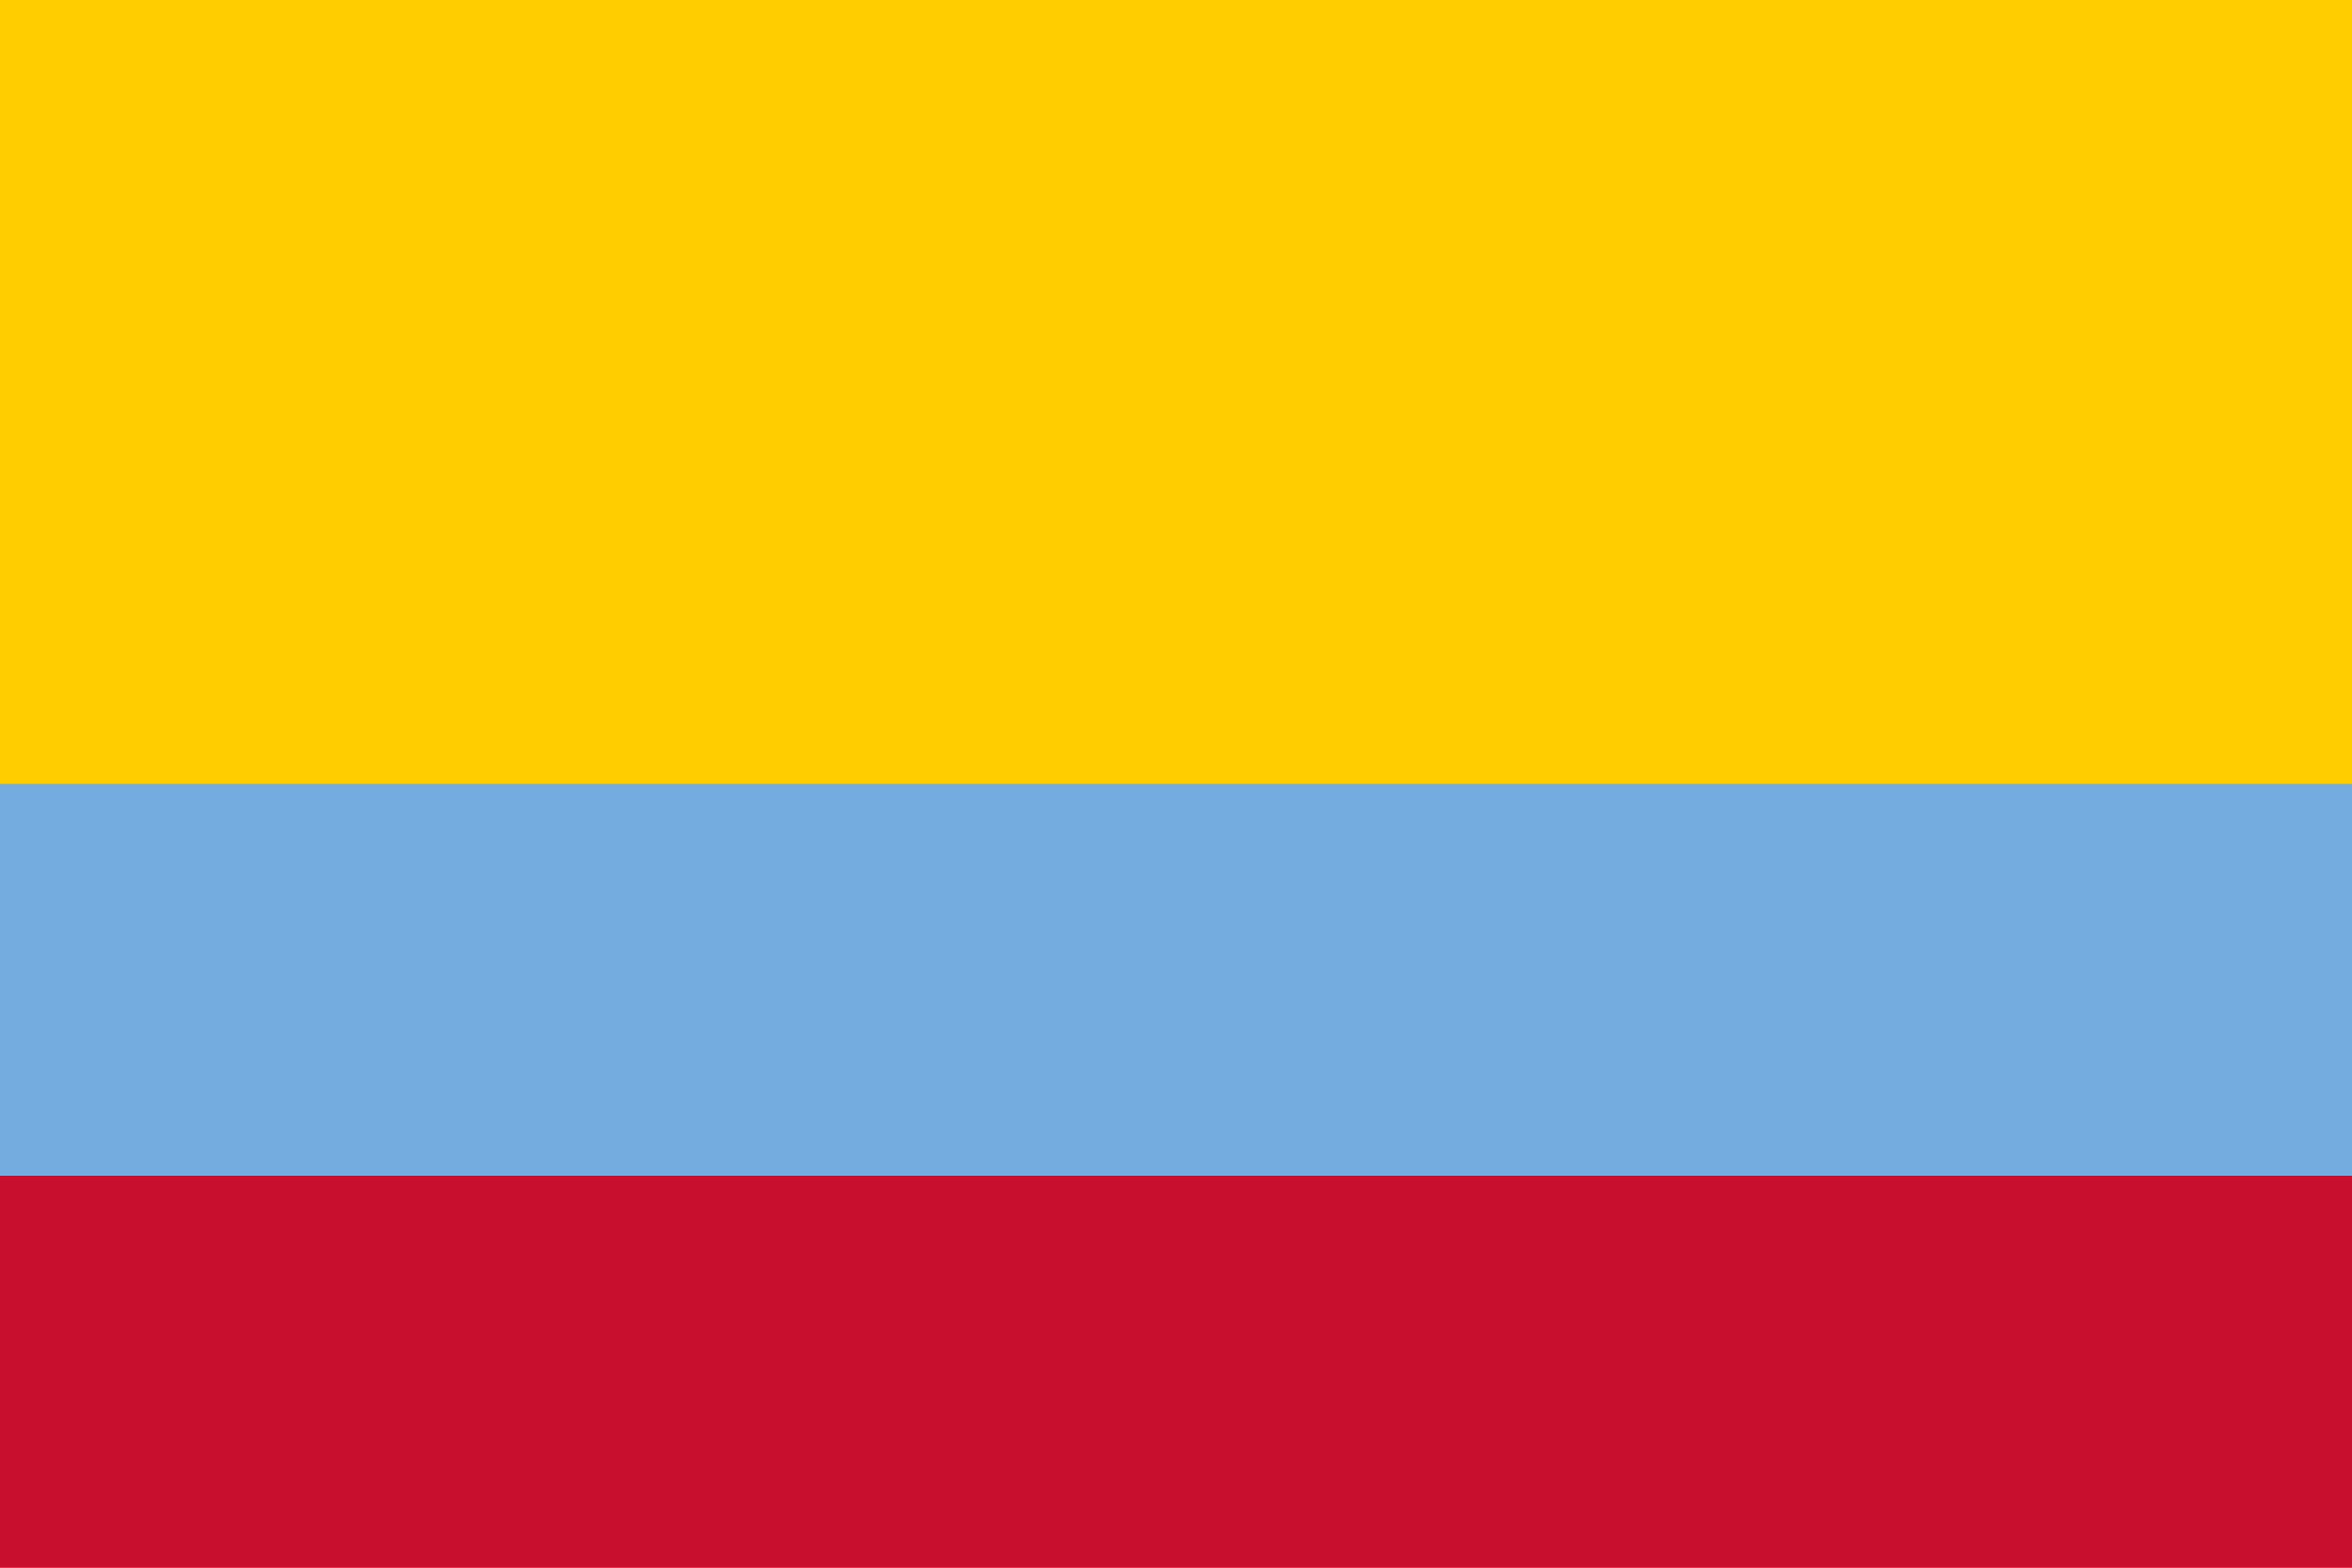 <?xml version="1.0" encoding="UTF-8" standalone="no"?>
<svg
   width="900"
   height="600"
   viewBox="0 0 90 60"
   version="1.1"
   id="svg10"
   sodipodi:docname="Flags of Venezuela (1813-1814).svg"
   inkscape:version="1.1.2 (b8e25be833, 2022-02-05)"
   xmlns:inkscape="http://www.inkscape.org/namespaces/inkscape"
   xmlns:sodipodi="http://sodipodi.sourceforge.net/DTD/sodipodi-0.dtd"
   xmlns="http://www.w3.org/2000/svg"
   xmlns:svg="http://www.w3.org/2000/svg"
   xmlns:rdf="http://www.w3.org/1999/02/22-rdf-syntax-ns#"
   xmlns:cc="http://creativecommons.org/ns#"
   xmlns:dc="http://purl.org/dc/elements/1.1/">
  <defs
     id="defs14" />
  <sodipodi:namedview
     id="namedview12"
     pagecolor="#ffffff"
     bordercolor="#666666"
     borderopacity="1.0"
     inkscape:pageshadow="2"
     inkscape:pageopacity="0.0"
     inkscape:pagecheckerboard="0"
     showgrid="false"
     inkscape:zoom="0.30641294"
     inkscape:cx="797.94279"
     inkscape:cy="412.84157"
     inkscape:window-width="1366"
     inkscape:window-height="705"
     inkscape:window-x="-4"
     inkscape:window-y="-4"
     inkscape:window-maximized="1"
     inkscape:current-layer="svg10"
     showguides="true"
     inkscape:guide-bbox="true"
     width="900px" />
  <rect
     style="fill:#ffcd00;fill-opacity:1;stroke:none;stroke-width:1.18"
     width="90"
     height="60"
     id="rect4-0"
     x="0"
     y="0" />
  <rect
     style="fill:#74acdf;fill-opacity:1;stroke:none;stroke-width:0.835"
     width="90"
     height="30"
     id="rect4-0-7"
     x="3.3378601e-06"
     y="30" />
  <rect
     style="fill:#c8102e;fill-opacity:1;stroke:none;stroke-width:0.59"
     width="90"
     height="15"
     id="rect4-0-7-9"
     x="0"
     y="45" />
</svg>
